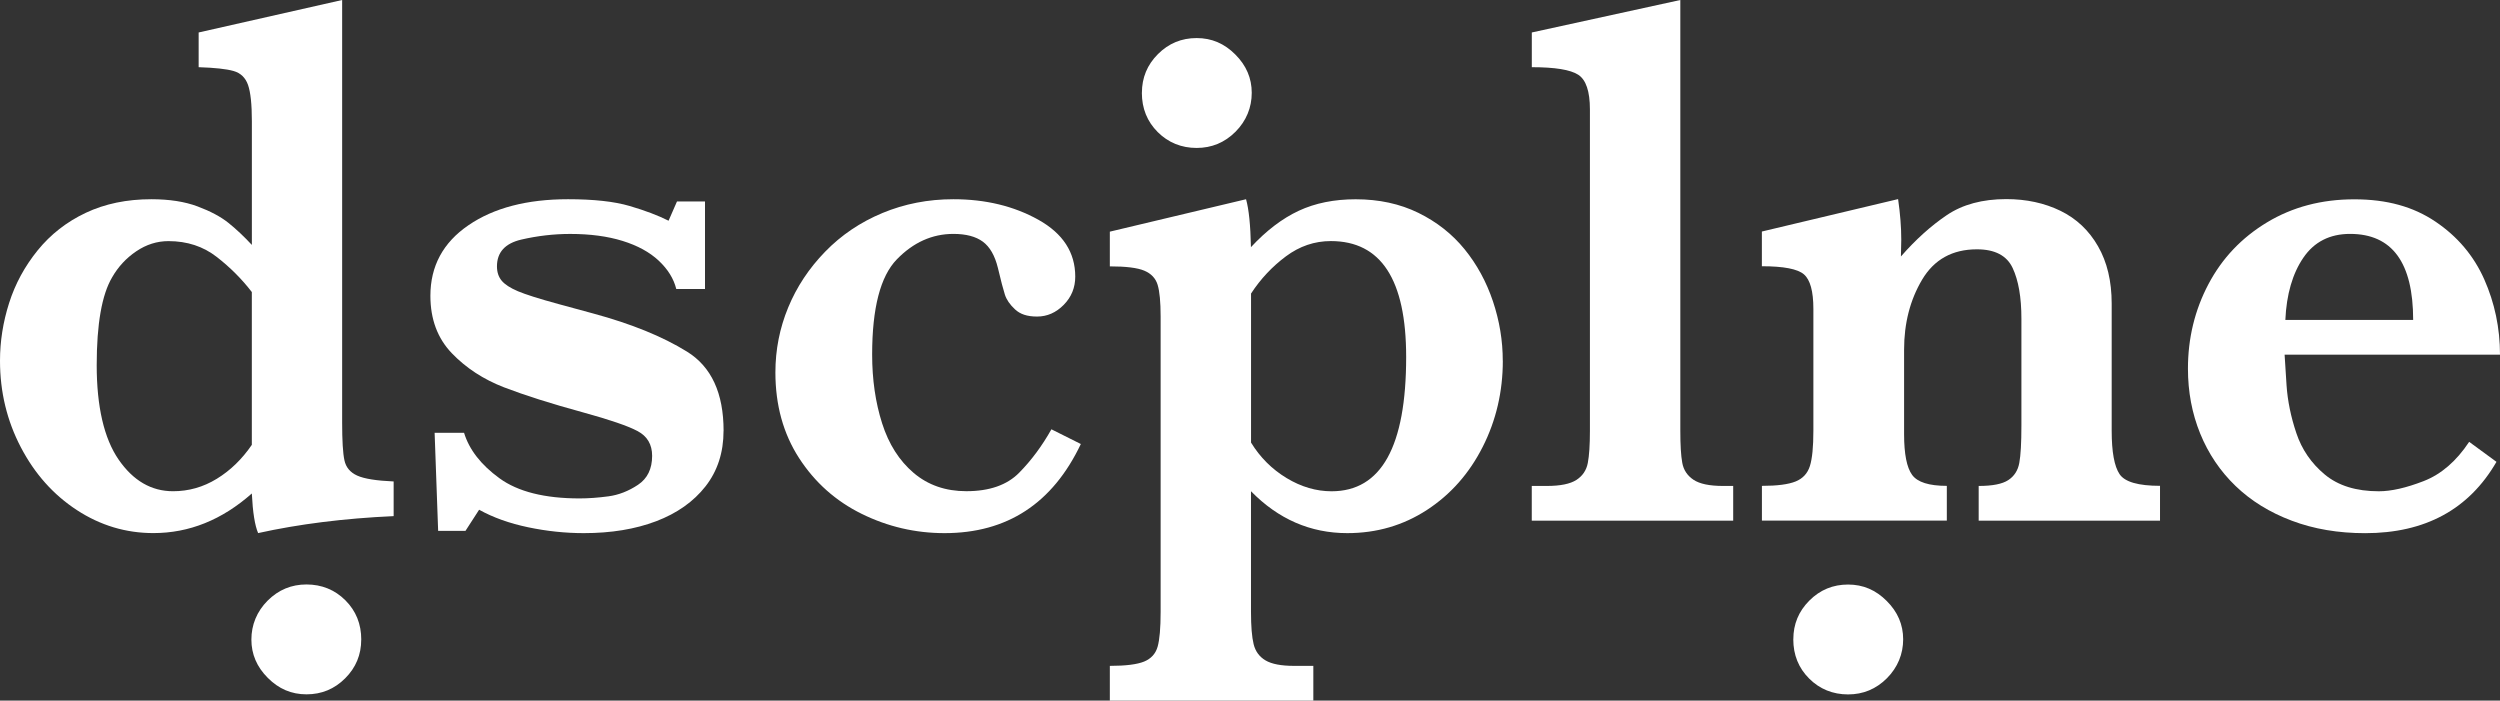 <?xml version="1.0" encoding="UTF-8"?> <svg xmlns="http://www.w3.org/2000/svg" id="_Слой_2" data-name="Слой 2" viewBox="0 0 567.45 159.03"><rect x="0" y="0" width="567.45" height="159.03" fill="#333333" stroke="none"/><defs><style> .cls-1 { fill: #fff; } </style></defs><g id="_Слой_1-2" data-name="Слой 1"><g><path class="cls-1" d="M89.35,117.15c-11.24.51-21.49,1.8-30.76,3.85-.74-1.71-1.22-4.71-1.43-8.99-6.78,6-14.23,8.99-22.34,8.99-6.25,0-12.04-1.74-17.37-5.22-5.33-3.48-9.57-8.23-12.72-14.26-3.15-6.02-4.73-12.57-4.73-19.65,0-4.4.69-8.76,2.07-13.1,1.38-4.34,3.54-8.32,6.48-11.95,2.94-3.62,6.58-6.47,10.93-8.52,4.35-2.05,9.3-3.08,14.87-3.08,4.08,0,7.58.54,10.49,1.63,2.91,1.09,5.25,2.33,7,3.73,1.75,1.4,3.52,3.07,5.33,5.01v-28.09c0-3.82-.29-6.56-.87-8.22-.58-1.65-1.68-2.71-3.3-3.17-1.62-.46-4.25-.74-7.91-.86v-7.88L77.66,0v95.92c0,4.11.17,6.97.52,8.56.34,1.6,1.31,2.75,2.9,3.47,1.59.72,4.34,1.16,8.27,1.33v7.88ZM57.16,100.97v-34.68c-2.23-2.91-4.88-5.57-7.95-7.96-3.08-2.4-6.73-3.6-10.97-3.6-2.6,0-5.03.77-7.31,2.31-2.28,1.54-4.11,3.51-5.48,5.91-2.33,3.94-3.5,10.59-3.5,19.95s1.66,16.61,4.97,21.41c3.31,4.8,7.43,7.19,12.36,7.19,3.55,0,6.86-.94,9.94-2.83,3.07-1.88,5.72-4.45,7.95-7.71Z"></path><path class="cls-1" d="M164.23,97.8c0,4.91-1.37,9.11-4.09,12.59-2.73,3.48-6.47,6.12-11.21,7.92-4.74,1.8-10.21,2.7-16.41,2.7-4.19,0-8.4-.44-12.64-1.33-4.24-.89-7.95-2.21-11.13-3.98l-3.1,4.8h-6.2l-.8-22.27h6.68c1.17,3.83,3.84,7.27,8.03,10.32,4.19,3.05,10.25,4.58,18.2,4.58,2.01,0,4.19-.16,6.52-.47,2.33-.31,4.57-1.18,6.72-2.61,2.15-1.43,3.22-3.62,3.22-6.59,0-2.57-1.1-4.44-3.3-5.61-2.2-1.17-6.32-2.58-12.36-4.24-7.31-2-13.3-3.9-17.97-5.7-4.66-1.8-8.61-4.38-11.85-7.75-3.23-3.37-4.85-7.71-4.85-13.02,0-6.74,2.88-12.08,8.63-16.01,5.75-3.94,13.29-5.91,22.62-5.91,5.83,0,10.49.51,13.99,1.54,3.5,1.03,6.44,2.14,8.82,3.34l1.91-4.37h6.36v19.87h-6.52c-.58-2.34-1.91-4.48-3.97-6.42-2.07-1.94-4.81-3.44-8.23-4.5-3.42-1.06-7.38-1.58-11.88-1.58-3.71,0-7.41.43-11.09,1.28-3.68.86-5.53,2.88-5.53,6.08,0,1.31.36,2.4,1.07,3.25.72.86,1.95,1.66,3.7,2.4,1.75.74,4.82,1.71,9.22,2.91,4.4,1.2,7.02,1.91,7.87,2.14,8.64,2.34,15.73,5.22,21.27,8.65,5.54,3.42,8.31,9.42,8.31,17.98Z"></path><path class="cls-1" d="M245.32,100.8c-6.41,13.47-16.72,20.21-30.92,20.21-6.62,0-12.89-1.46-18.8-4.37s-10.65-7.14-14.23-12.67c-3.58-5.54-5.37-12.02-5.37-19.44,0-5.14.97-10.05,2.9-14.73,1.93-4.68,4.73-8.91,8.39-12.67,3.66-3.77,7.99-6.69,13-8.78,5.01-2.08,10.37-3.13,16.1-3.13,7.31,0,13.75,1.56,19.32,4.67,5.56,3.11,8.35,7.41,8.35,12.89,0,2.51-.87,4.65-2.62,6.42-1.75,1.77-3.76,2.65-6.04,2.65s-3.84-.54-5.01-1.63c-1.17-1.08-1.93-2.2-2.3-3.34-.37-1.14-.9-3.17-1.59-6.08-.69-2.8-1.83-4.78-3.42-5.95-1.59-1.17-3.82-1.76-6.68-1.76-4.82,0-9.1,1.93-12.84,5.78-3.74,3.85-5.6,11.06-5.6,21.62,0,5.65.75,10.85,2.26,15.59,1.51,4.74,3.9,8.49,7.16,11.26,3.26,2.77,7.25,4.15,11.96,4.15,5.25,0,9.25-1.4,12-4.2,2.76-2.8,5.19-6.08,7.31-9.85l6.68,3.34Z"></path><path class="cls-1" d="M341.11,81.87c0,7.02-1.52,13.55-4.57,19.57-3.05,6.02-7.26,10.79-12.64,14.3-5.38,3.51-11.41,5.27-18.09,5.27-8.37,0-15.66-3.17-21.86-9.51v27.4c0,3.25.2,5.7.6,7.32.4,1.63,1.3,2.85,2.7,3.68,1.4.83,3.56,1.24,6.48,1.24h4.37v7.88h-46.19v-7.88c3.6,0,6.2-.33,7.79-.98,1.59-.66,2.61-1.79,3.06-3.38.45-1.6.68-4.22.68-7.88v-67.06c0-3.31-.23-5.71-.68-7.19-.45-1.48-1.46-2.55-3.02-3.21-1.56-.66-4.17-.98-7.83-.98v-7.88l30.92-7.36c.64,2.28,1.01,5.91,1.11,10.88,3.5-3.77,7.12-6.52,10.85-8.26s8.04-2.61,12.92-2.61c5.3,0,10.04,1.03,14.23,3.08,4.19,2.06,7.68,4.81,10.49,8.26,2.81,3.46,4.95,7.39,6.44,11.82,1.48,4.42,2.23,8.92,2.23,13.49ZM319.17,81.01c0-17.53-5.7-26.29-17.09-26.29-3.71,0-7.11,1.16-10.21,3.47-3.1,2.31-5.74,5.12-7.91,8.44v33.83c2.07,3.37,4.76,6.05,8.07,8.05,3.31,2,6.72,3,10.21,3,11.29,0,16.93-10.16,16.93-30.49Z"></path><path class="cls-1" d="M393.39,118.18h-45.71v-7.88h3.42c3.07,0,5.31-.46,6.72-1.37,1.4-.91,2.27-2.2,2.58-3.85.32-1.65.48-4.08.48-7.28V24.84c0-4.11-.89-6.74-2.66-7.88-1.78-1.14-5.29-1.71-10.53-1.71v-7.88l33.71-7.37v97.8c0,3.2.14,5.61.44,7.24.29,1.63,1.14,2.91,2.54,3.85,1.4.94,3.64,1.41,6.72,1.41h2.3v7.88Z"></path><path class="cls-1" d="M490.3,118.18h-41.18v-7.88c3.13,0,5.37-.44,6.72-1.33,1.35-.88,2.19-2.18,2.5-3.9.32-1.71.48-4.54.48-8.48v-24.24c0-4.85-.66-8.69-1.99-11.52-1.33-2.83-4.03-4.24-8.11-4.24-5.56,0-9.71,2.3-12.44,6.89-2.73,4.6-4.09,9.89-4.09,15.89v19.18c0,4.51.61,7.59,1.83,9.25,1.22,1.66,3.84,2.48,7.87,2.48v7.88h-41.97v-7.88c3.44,0,5.99-.33,7.63-.99,1.64-.66,2.73-1.83,3.26-3.51.53-1.68.79-4.35.79-8.01v-27.66c0-4-.72-6.61-2.15-7.84-1.43-1.23-4.61-1.84-9.54-1.84v-7.88l30.92-7.36c.48,3.31.72,6.39.72,9.25,0,.74-.01,1.38-.04,1.93-.03.54-.04,1.16-.04,1.84,3.34-3.82,6.81-6.95,10.41-9.38,3.6-2.43,8.11-3.64,13.51-3.64,4.56,0,8.65.89,12.28,2.65,3.63,1.77,6.48,4.45,8.54,8.05,2.07,3.6,3.1,7.94,3.1,13.02v28.86c0,4.8.6,8.08,1.79,9.85,1.19,1.77,4.25,2.65,9.18,2.65v7.88Z"></path><path class="cls-1" d="M567.45,80.5h-48.89c.05,1.09.2,3.4.44,6.94.24,3.54.98,7.17,2.23,10.88,1.24,3.71,3.39,6.84,6.44,9.38,3.05,2.54,7.14,3.81,12.28,3.81,2.81,0,6.2-.77,10.17-2.31,3.97-1.54,7.42-4.51,10.33-8.91l6.2,4.54c-6.25,10.79-16.19,16.19-29.81,16.19-6.09,0-11.65-.94-16.65-2.83-5.01-1.88-9.26-4.51-12.76-7.88-3.5-3.37-6.17-7.34-8.03-11.9-1.86-4.57-2.78-9.48-2.78-14.73,0-6.91,1.55-13.3,4.65-19.18,3.1-5.88,7.54-10.56,13.32-14.04,5.78-3.48,12.37-5.22,19.79-5.22s13.39,1.68,18.4,5.05c5.01,3.37,8.7,7.74,11.09,13.1,2.38,5.37,3.58,11.08,3.58,17.13ZM547.74,72.62c0-13.02-4.77-19.53-14.31-19.53-4.61,0-8.15,1.8-10.61,5.4-2.46,3.6-3.83,8.31-4.09,14.13h29.02Z"></path><path class="cls-1" d="M81.99,145.18c0,3.43-1.21,6.35-3.64,8.78-2.43,2.43-5.35,3.64-8.78,3.64s-6.3-1.24-8.78-3.73c-2.49-2.48-3.73-5.38-3.73-8.7s1.23-6.37,3.68-8.83c2.46-2.46,5.4-3.68,8.83-3.68s6.43,1.2,8.83,3.6,3.6,5.37,3.6,8.91Z"></path><path class="cls-1" d="M259.19,21.06c0-3.43,1.21-6.35,3.64-8.78,2.43-2.43,5.35-3.64,8.78-3.64s6.3,1.24,8.78,3.73c2.49,2.48,3.73,5.38,3.73,8.7s-1.23,6.37-3.68,8.83c-2.46,2.46-5.4,3.68-8.83,3.68s-6.43-1.2-8.83-3.6-3.6-5.37-3.6-8.91Z"></path><path class="cls-1" d="M407.05,145.1c0-3.43,1.21-6.35,3.64-8.78,2.43-2.43,5.35-3.64,8.78-3.64s6.3,1.24,8.78,3.73c2.49,2.48,3.73,5.38,3.73,8.7s-1.23,6.37-3.68,8.83c-2.46,2.46-5.4,3.68-8.83,3.68s-6.43-1.2-8.83-3.6c-2.4-2.4-3.6-5.37-3.6-8.91Z"></path></g></g></svg> 